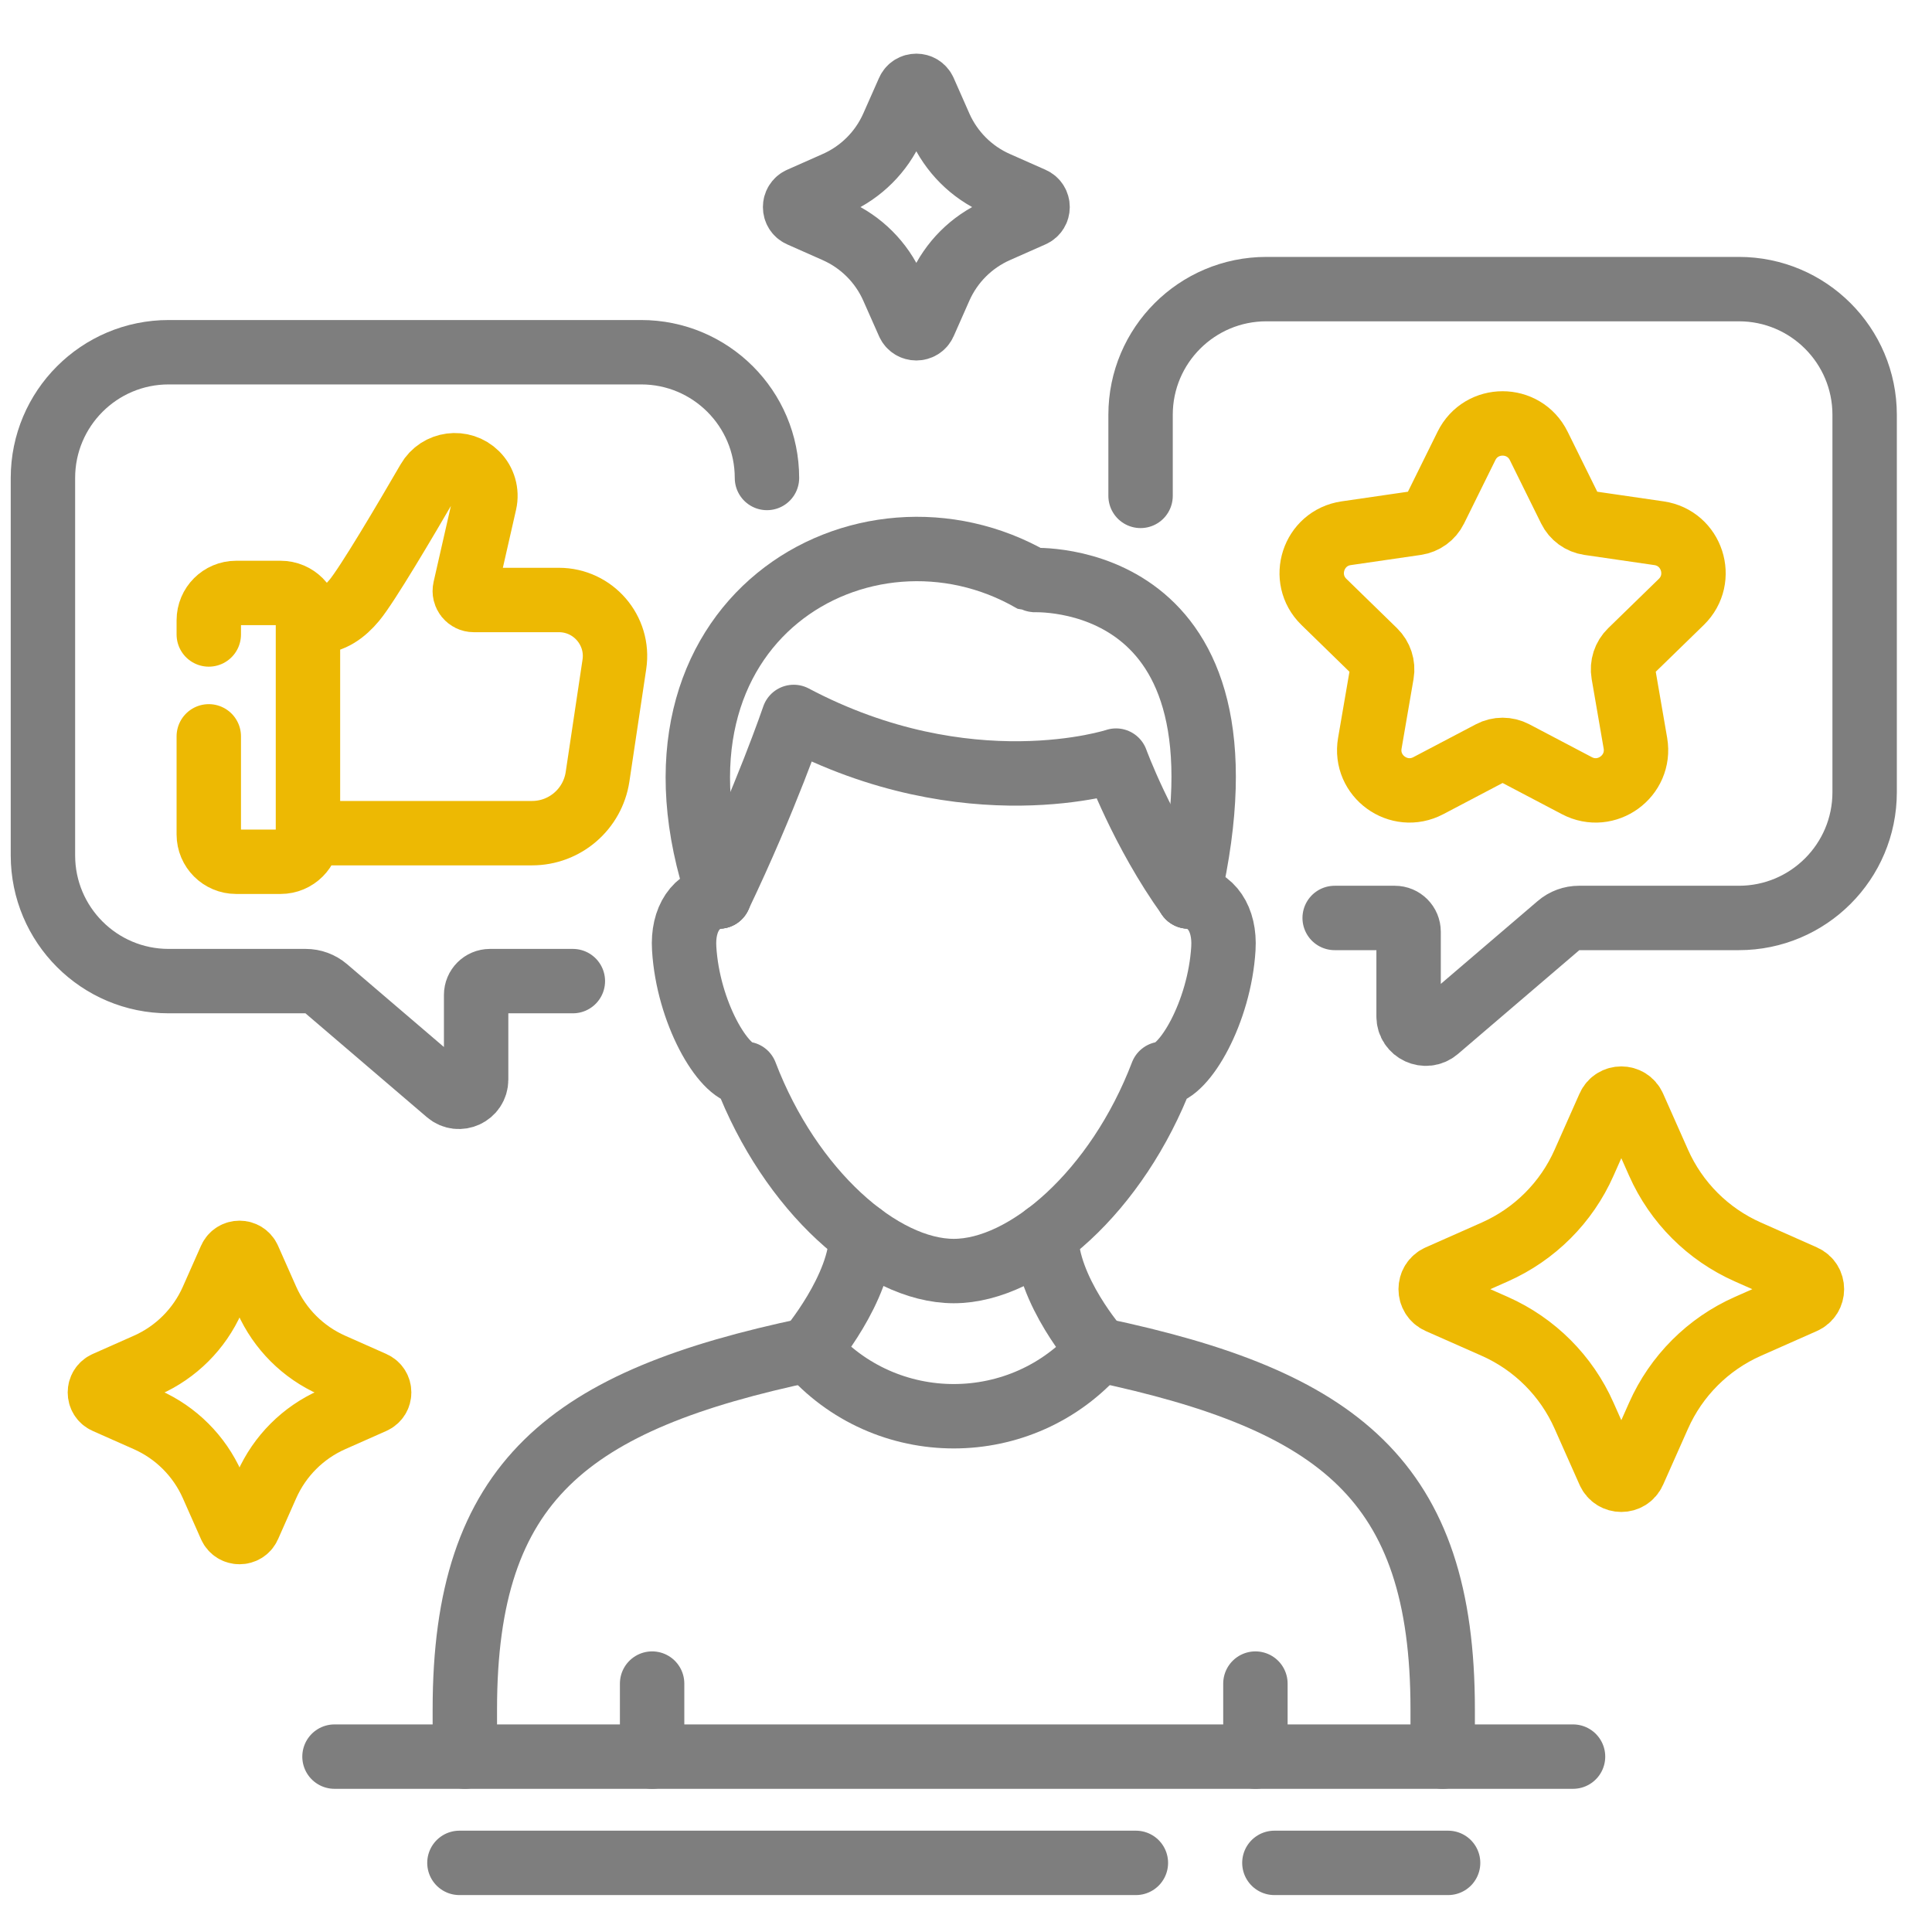 <svg width="45" height="45" viewBox="0 0 45 45" fill="none" xmlns="http://www.w3.org/2000/svg">
<path d="M7.791 40.915H36.639" stroke="#7E7E7E" stroke-width="1.5" stroke-miterlimit="2" stroke-linecap="round" stroke-linejoin="round"/>
<path d="M26.457 43.39H10.701" stroke="#7E7E7E" stroke-width="1.5" stroke-miterlimit="2" stroke-linecap="round" stroke-linejoin="round"/>
<path d="M33.729 43.39H29.683" stroke="#7E7E7E" stroke-width="1.5" stroke-miterlimit="2" stroke-linecap="round" stroke-linejoin="round"/>
<path d="M13.343 22.852H11.412C11.235 22.852 11.09 22.996 11.09 23.174V25.146C11.09 25.488 10.689 25.673 10.43 25.451L7.596 23.027C7.463 22.914 7.296 22.852 7.121 22.852H3.928C2.311 22.852 1 21.541 1 19.923V11.133C1 9.516 2.311 8.204 3.928 8.204H14.934C16.552 8.204 17.864 9.516 17.864 11.133" stroke="#7E7E7E" stroke-width="1.5" stroke-miterlimit="2" stroke-linecap="round" stroke-linejoin="round"/>
<path d="M31.087 21.381H32.487C32.666 21.381 32.809 21.525 32.809 21.703V23.675C32.809 24.017 33.21 24.202 33.47 23.98L36.304 21.556C36.435 21.443 36.604 21.381 36.778 21.381H40.502C42.119 21.381 43.431 20.07 43.431 18.452V9.662C43.431 8.045 42.119 6.734 40.502 6.734H29.496C27.878 6.734 26.566 8.045 26.566 9.662V11.55" stroke="#7E7E7E" stroke-width="1.5" stroke-miterlimit="2" stroke-linecap="round" stroke-linejoin="round"/>
<path d="M4.863 17.151V19.436C4.863 19.787 5.148 20.072 5.5 20.072H6.536C6.887 20.072 7.173 19.787 7.173 19.436V14.448C7.173 14.096 6.887 13.811 6.536 13.811H5.5C5.148 13.811 4.863 14.096 4.863 14.448V14.778" stroke="#EDB903" stroke-width="1.5" stroke-miterlimit="2" stroke-linecap="round" stroke-linejoin="round"/>
<path d="M7.173 19.406L12.391 19.406C13.155 19.407 13.804 18.848 13.918 18.093L14.31 15.474C14.429 14.685 13.816 13.975 13.018 13.975H11.036C10.9 13.975 10.801 13.85 10.831 13.718L11.289 11.706C11.343 11.466 11.27 11.215 11.096 11.042C10.765 10.715 10.214 10.787 9.981 11.19C9.433 12.134 8.553 13.624 8.251 13.985C8.022 14.26 7.732 14.477 7.373 14.477H7.173" stroke="#EDB903" stroke-width="1.5" stroke-miterlimit="2" stroke-linecap="round" stroke-linejoin="round"/>
<path fill-rule="evenodd" clip-rule="evenodd" d="M35.84 10.386L36.569 11.862C36.654 12.035 36.819 12.155 37.011 12.183L38.641 12.42C39.41 12.532 39.717 13.477 39.161 14.02L37.981 15.169C37.842 15.304 37.779 15.498 37.812 15.689L38.092 17.311C38.222 18.078 37.417 18.662 36.729 18.3L35.272 17.534C35.1 17.444 34.895 17.444 34.725 17.534L33.268 18.3C32.58 18.662 31.774 18.078 31.906 17.311L32.185 15.689C32.218 15.498 32.153 15.304 32.016 15.169L30.837 14.02C30.28 13.477 30.586 12.532 31.356 12.42L32.986 12.183C33.177 12.155 33.343 12.035 33.428 11.862L34.157 10.386C34.501 9.688 35.495 9.688 35.84 10.386Z" stroke="#EDB903" stroke-width="1.5" stroke-miterlimit="2" stroke-linecap="round" stroke-linejoin="round"/>
<path d="M15.189 39.214V40.915" stroke="#7E7E7E" stroke-width="1.5" stroke-miterlimit="2" stroke-linecap="round" stroke-linejoin="round"/>
<path d="M29.241 39.214V40.915" stroke="#7E7E7E" stroke-width="1.5" stroke-miterlimit="2" stroke-linecap="round" stroke-linejoin="round"/>
<path d="M24.367 28.763C24.367 30.057 25.593 31.439 25.593 31.439C23.815 33.503 20.616 33.503 18.837 31.439C18.837 31.439 20.062 30.001 20.062 28.763" stroke="#7E7E7E" stroke-width="1.5" stroke-miterlimit="2" stroke-linecap="round" stroke-linejoin="round"/>
<path d="M16.748 20.881C16.218 20.93 15.893 21.403 15.936 22.093C16.025 23.572 16.842 24.984 17.363 25.011C18.405 27.74 20.522 29.605 22.215 29.605C23.908 29.605 26.025 27.74 27.067 25.011C27.588 24.984 28.405 23.572 28.495 22.093C28.537 21.403 28.212 20.93 27.682 20.881" stroke="#7E7E7E" stroke-width="1.5" stroke-miterlimit="2" stroke-linecap="round" stroke-linejoin="round"/>
<path d="M27.682 20.881C29.444 13.186 24.053 13.516 24.041 13.51C20.141 11.257 14.555 14.424 16.748 20.881" stroke="#7E7E7E" stroke-width="1.5" stroke-miterlimit="2" stroke-linecap="round" stroke-linejoin="round"/>
<path d="M27.682 20.881C26.6 19.379 25.995 17.716 25.995 17.716C25.995 17.716 22.556 18.851 18.487 16.699C18.487 16.699 17.838 18.607 16.748 20.881" stroke="#7E7E7E" stroke-width="1.5" stroke-miterlimit="2" stroke-linecap="round" stroke-linejoin="round"/>
<path d="M33.603 40.915V39.81C33.603 34.481 31.179 32.615 25.593 31.439" stroke="#7E7E7E" stroke-width="1.5" stroke-miterlimit="2" stroke-linecap="round" stroke-linejoin="round"/>
<path d="M18.837 31.439C13.251 32.615 10.827 34.481 10.827 39.81V40.915" stroke="#7E7E7E" stroke-width="1.5" stroke-miterlimit="2" stroke-linecap="round" stroke-linejoin="round"/>
<path fill-rule="evenodd" clip-rule="evenodd" d="M40.711 30.894L42.016 30.316C42.266 30.205 42.266 29.85 42.016 29.74L40.711 29.161C39.783 28.75 39.042 28.009 38.631 27.082L38.051 25.776C37.941 25.526 37.586 25.526 37.476 25.776L36.896 27.082C36.486 28.009 35.744 28.75 34.817 29.161L33.51 29.74C33.261 29.85 33.261 30.205 33.51 30.316L34.817 30.894C35.744 31.305 36.486 32.047 36.896 32.974L37.476 34.279C37.586 34.529 37.941 34.529 38.051 34.279L38.631 32.974C39.042 32.047 39.783 31.305 40.711 30.894Z" stroke="#EDB903" stroke-width="1.5" stroke-miterlimit="2" stroke-linecap="round" stroke-linejoin="round"/>
<path fill-rule="evenodd" clip-rule="evenodd" d="M23.217 5.374L24.048 5.006C24.207 4.936 24.207 4.71 24.048 4.64L23.217 4.272C22.627 4.011 22.156 3.539 21.894 2.95L21.527 2.119C21.456 1.96 21.23 1.96 21.16 2.119L20.792 2.95C20.53 3.539 20.058 4.011 19.468 4.272L18.638 4.64C18.48 4.71 18.48 4.936 18.638 5.006L19.468 5.374C20.058 5.636 20.53 6.107 20.792 6.697L21.16 7.527C21.23 7.686 21.456 7.686 21.527 7.527L21.894 6.697C22.156 6.107 22.627 5.636 23.217 5.374Z" stroke="#7E7E7E" stroke-width="1.5" stroke-miterlimit="2" stroke-linecap="round" stroke-linejoin="round"/>
<path fill-rule="evenodd" clip-rule="evenodd" d="M7.738 33.068L8.694 32.644C8.877 32.563 8.877 32.303 8.694 32.222L7.738 31.798C7.058 31.497 6.516 30.954 6.214 30.275L5.79 29.319C5.709 29.136 5.45 29.136 5.368 29.319L4.944 30.275C4.643 30.954 4.1 31.497 3.42 31.798L2.464 32.222C2.281 32.303 2.281 32.563 2.464 32.644L3.42 33.068C4.1 33.369 4.643 33.912 4.944 34.591L5.368 35.548C5.45 35.73 5.709 35.73 5.79 35.548L6.214 34.591C6.516 33.912 7.058 33.369 7.738 33.068Z" stroke="#EDB903" stroke-width="1.5" stroke-miterlimit="2" stroke-linecap="round" stroke-linejoin="round"/>
</svg>
